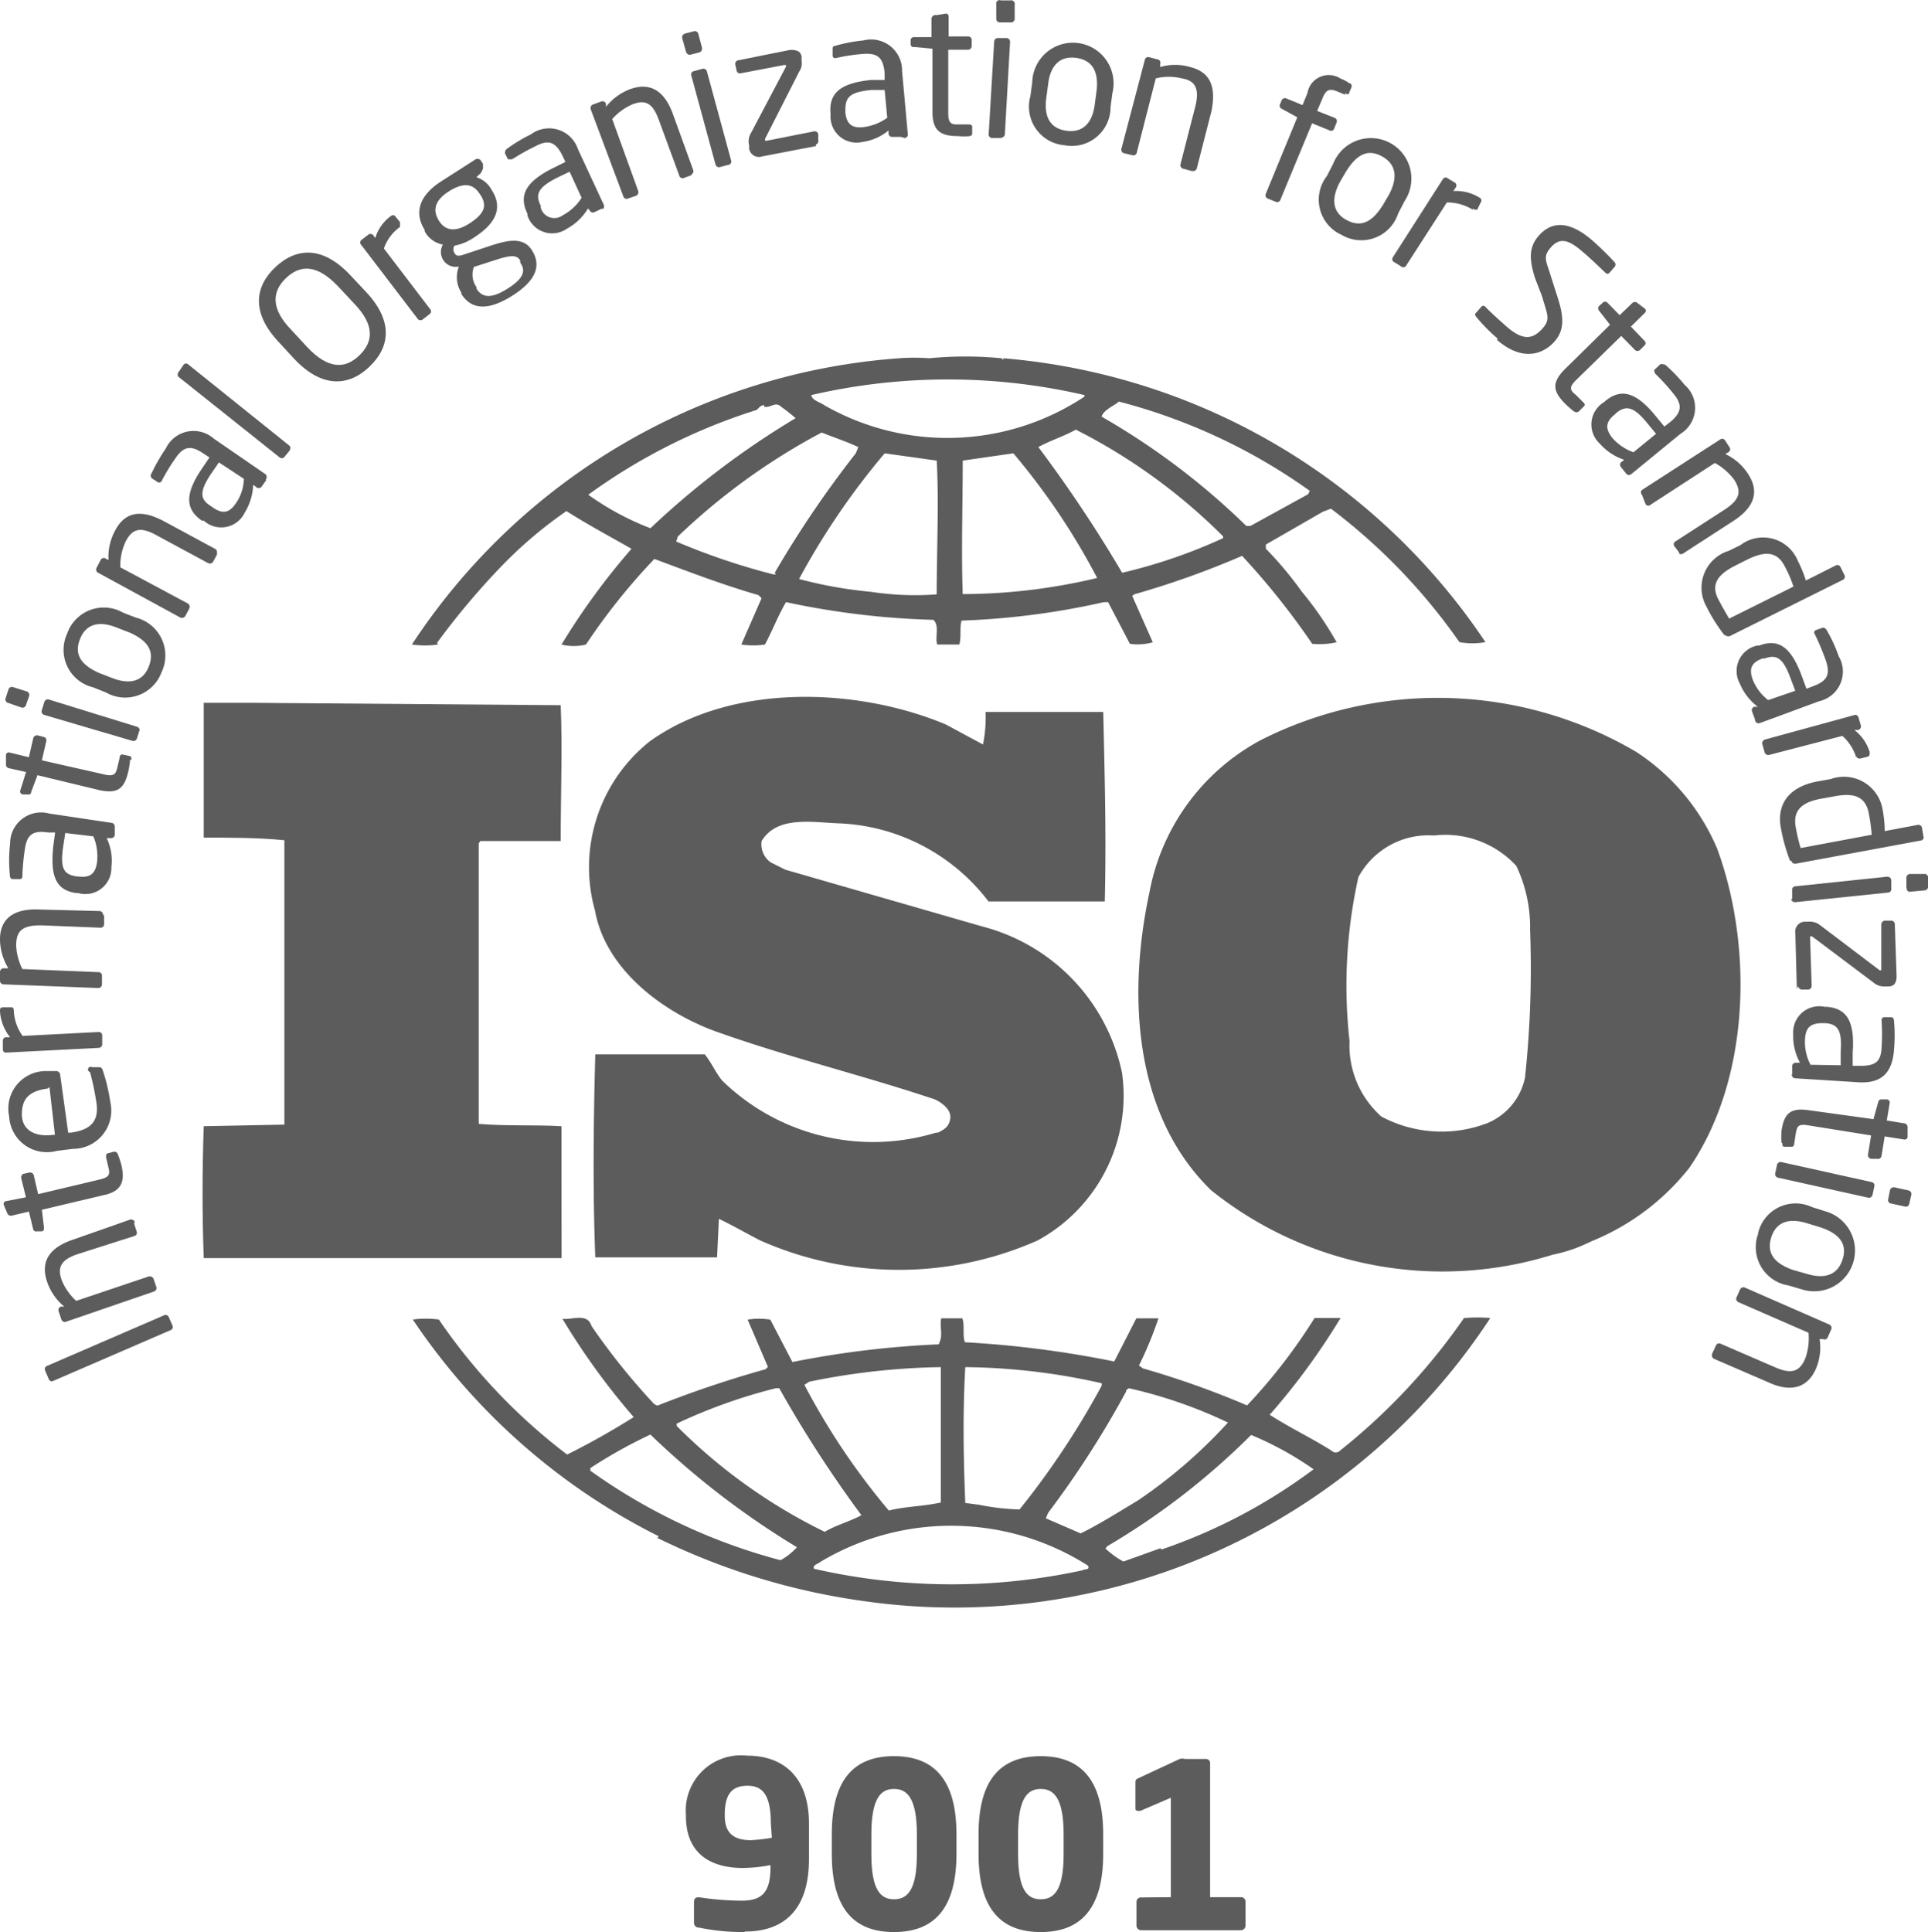 <?xml version="1.0" encoding="UTF-8"?> <svg xmlns="http://www.w3.org/2000/svg" viewBox="5938.863 5030 57.111 57.227"> <defs> <style> .cls-1 { fill: #5c5c5c; } </style> </defs> <g id="Group_220" data-name="Group 220" transform="translate(4997 -1782)"> <path id="Path_60" data-name="Path 60" class="cls-1" d="M60.9,31.279A6.389,6.389,0,0,0,58.487,28.4a11.607,11.607,0,0,0-11.129-.331,6.459,6.459,0,0,0-3.276,4.493c-.647,3.006-.486,6.582,1.827,8.832A10.963,10.963,0,0,0,56.028,43.3a4.393,4.393,0,0,0,1.056-.355l.1-.046a7.068,7.068,0,0,0,2.89-2.173c1.788-2.605,1.9-6.513.825-9.449M55.211,38.03A1.873,1.873,0,0,1,54.1,39.4a3.784,3.784,0,0,1-3.152-.193,2.821,2.821,0,0,1-.94-2.235,14.736,14.736,0,0,1,.262-4.855,2.359,2.359,0,0,1,2.243-1.233,2.859,2.859,0,0,1,2.435.9,4.239,4.239,0,0,1,.408,1.9,30.3,30.3,0,0,1-.146,4.331" transform="translate(931.831 6805.863)"></path> <path id="Path_61" data-name="Path 61" class="cls-1" d="M18.417,39.54c-.771-.046-1.68,0-2.451-.069V31.162l.046-.069h2.382c0-1.349.054-2.8,0-4.023L9.315,27H7.82v3.992c.825,0,1.588,0,2.389.077v8.424L7.82,39.54c-.046,1.326-.046,2.605,0,3.908h10.6Z" transform="translate(940.078 6805.818)"></path> <path id="Path_62" data-name="Path 62" class="cls-1" d="M47.007,50.635a18.358,18.358,0,0,1-3.676,3.931.17.17,0,0,1-.247,0c-.6-.378-1.249-.686-1.834-1.064a20.11,20.11,0,0,0,2.1-2.867h-.771a16.346,16.346,0,0,1-2,2.59A26.119,26.119,0,0,0,37.5,52.13l-.123-.085a11.238,11.238,0,0,0,.578-1.4H37.3l-.655,1.279a30.6,30.6,0,0,0-4.424-.57c-.077-.208,0-.516-.077-.709h-.624c-.054.285.069.5-.077.771a28.193,28.193,0,0,0-4.331.524l-.655-1.256a2.1,2.1,0,0,0-.671,0l.6,1.4-.069.069a32.406,32.406,0,0,0-3.206,1.079l-.092-.046a19.5,19.5,0,0,1-1.857-2.312c-.123-.408-.6-.17-.863-.216a20.562,20.562,0,0,0,2.112,2.913,22.621,22.621,0,0,1-1.973,1.11,17.187,17.187,0,0,1-3.8-4,2.928,2.928,0,0,0-.771,0,19,19,0,0,0,7.245,6.4h0s.069,0,0,.069a20.077,20.077,0,0,0,6.073,1.865,18.975,18.975,0,0,0,18.6-8.378,4.37,4.37,0,0,0-.771,0M37,52.77l.077-.054a13.773,13.773,0,0,1,2.936,1.017,14.883,14.883,0,0,1-2.674,2.312c-.555.331-1.11.686-1.688.971l-1.033-.447.069-.162A28.515,28.515,0,0,0,37,52.808m-4.74-.717a19.021,19.021,0,0,1,4.015.478v.069a24.232,24.232,0,0,1-2.435,3.669,7.1,7.1,0,0,1-1.2-.139l-.408-.054c-.054-1.395-.077-2.62,0-4.023m-4.624.432a20.694,20.694,0,0,1,3.9-.432V56.1c-.509.116-1.064.116-1.541.239a20.594,20.594,0,0,1-2.5-3.723Zm-3.923,1.241a15.862,15.862,0,0,1,2.936-1.048h.1a35.917,35.917,0,0,0,2.435,3.761c-.339.185-.771.3-1.087.493a16.223,16.223,0,0,1-4.385-3.137ZM26.76,57.81a17.233,17.233,0,0,1-5.634-2.651v-.077a14.374,14.374,0,0,1,1.78-.994,24.417,24.417,0,0,0,4.339,3.337,1.819,1.819,0,0,1-.486.385m8.94.3a18.3,18.3,0,0,1-7.946-.046c-.054-.116.116-.139.193-.208a7.545,7.545,0,0,1,7.923.116c.069.139-.123.092-.17.139m2.312-.655-1.094.393a2.52,2.52,0,0,1-.532-.385l.054-.069A21.318,21.318,0,0,0,40.7,54.1a9.61,9.61,0,0,1,1.85,1.017,16.262,16.262,0,0,1-4.5,2.374" transform="translate(938.224 6800.403)"></path> <path id="Path_63" data-name="Path 63" class="cls-1" d="M16.578,22.168a21.966,21.966,0,0,1,1.95-2.312,12.694,12.694,0,0,1,1.881-1.588c.624.4,1.326.771,1.927,1.118a20.5,20.5,0,0,0-2.073,2.836,1.541,1.541,0,0,0,.724,0,18.5,18.5,0,0,1,2.027-2.536c1.033.385,2.042.771,3.083,1.071l.092.092-.6,1.372a2.374,2.374,0,0,0,.7,0c.216-.4.385-.848.624-1.256a23.692,23.692,0,0,0,4.362.524c.193.162.046.516.116.732h.655c.069-.231,0-.5.069-.709a22.713,22.713,0,0,0,4.216-.547h.123L37.1,22.2a1.626,1.626,0,0,0,.678-.046l-.609-1.372.054-.046a26.321,26.321,0,0,0,3.2-1.141A21.965,21.965,0,0,1,42.5,22.2a2.374,2.374,0,0,0,.724-.046,10.1,10.1,0,0,0-1.033-1.5,10.689,10.689,0,0,0-1.064-1.272v-.123l1.688-.971.239-.092a17.48,17.48,0,0,1,3.807,3.954,2.154,2.154,0,0,0,.771,0,19.06,19.06,0,0,0-14.281-8.408v.046l-.054-.046a11.006,11.006,0,0,0-2.143,0,6.012,6.012,0,0,0-.894,0A18.883,18.883,0,0,0,15.83,22.222a2.875,2.875,0,0,0,.771,0M26.62,20.141h-.092a19.908,19.908,0,0,1-2.867-.971l.046-.146a19.037,19.037,0,0,1,4.262-3.083c.362.146.724.262,1.087.432l-.077.185a31.1,31.1,0,0,0-2.4,3.538m4.794.64a8.717,8.717,0,0,1-1.95-.077A12.748,12.748,0,0,1,27.3,20.28a21.665,21.665,0,0,1,2.536-3.723l1.541.216c.069,1.225,0,2.651,0,3.954m.771,0c-.046-1.256,0-2.651,0-3.954l1.5-.216a20.247,20.247,0,0,1,2.482,3.692,17.218,17.218,0,0,1-3.977.478m7.707-1.657a15.676,15.676,0,0,1-2.99,1.025,40.076,40.076,0,0,0-2.482-3.723c.331-.185.771-.324,1.11-.516a17.025,17.025,0,0,1,4.362,3.16ZM36.77,15.024a17.1,17.1,0,0,1,5.657,2.644l-.046.1-1.711.94h-.123a21.21,21.21,0,0,0-4.285-3.237c.046-.17.285-.285.455-.4m-.963-.239v.046a7.345,7.345,0,0,1-7.707.254c-.123-.092-.362-.139-.385-.3a17.935,17.935,0,0,1,8.093,0m-14.7,2.952A17.287,17.287,0,0,1,26.05,15.27c.069-.069.116-.139.216-.139v.046c.193.046.331-.17.5,0a5.274,5.274,0,0,1,.432.339,24.663,24.663,0,0,0-4.3,3.26A8.131,8.131,0,0,1,21.055,17.783Z" transform="translate(938.233 6808.87)"></path> <path id="Path_64" data-name="Path 64" class="cls-1" d="M32.936,39.671a6.4,6.4,0,0,1-6.358-1.541c-.193-.239-.308-.516-.509-.771H22.824c-.054,1.911-.077,4.116,0,6.012h3.607l.054-1.141c.408.193.817.432,1.225.64a10.134,10.134,0,0,0,8.216,0,4.879,4.879,0,0,0,2.5-4.971,5.684,5.684,0,0,0-4.146-4.331l-5.827-1.68-.432-.216a.655.655,0,0,1-.27-.632c.462-.771,1.541-.547,2.312-.524a5.861,5.861,0,0,1,4.408,2.312h3.445c.046-1.942,0-3.645-.046-5.611H34.385a4.1,4.1,0,0,1-.077.963l-1.1-.593c-2.651-1.11-6.366-1.225-8.771.5a4.763,4.763,0,0,0-1.619,5.025c.308,1.7,1.95,2.96,3.514,3.545,2.143.771,4.385,1.31,6.551,2.035.216.1.5.316.455.578s-.216.331-.385.416" transform="translate(936.673 6805.872)"></path> <path id="Path_65" data-name="Path 65" class="cls-1" d="M5.389,50.575l.116.27a.1.1,0,0,1-.062.131l-3.468,1.5a.092.092,0,0,1-.131-.039l-.116-.27a.1.1,0,0,1,.054-.131l3.468-1.5a.1.1,0,0,1,.139.046" transform="translate(941.469 6800.424)"></path> <path id="Path_66" data-name="Path 66" class="cls-1" d="M4.364,46.967l.077.239a.1.1,0,0,1-.069.139l-1.665.532c-.516.17-.617.4-.486.771a1.673,1.673,0,0,0,.432.617l2.15-.724a.123.123,0,0,1,.139.069l.085.247a.108.108,0,0,1-.069.131l-2.605.894a.108.108,0,0,1-.139-.062l-.085-.254a.108.108,0,0,1,.069-.131h.1A1.626,1.626,0,0,1,1.79,48.7c-.208-.609.077-1.017.771-1.249l1.688-.593a.123.123,0,0,1,.139.069" transform="translate(941.468 6801.266)"></path> <path id="Path_67" data-name="Path 67" class="cls-1" d="M3.523,44.327a2.767,2.767,0,0,1,.108.331c.108.478,0,.771-.532.879l-1.827.432.062.524c0,.054,0,.108-.069.116H1.127a.092.092,0,0,1-.116-.077l-.123-.509-.516.123a.116.116,0,0,1-.123-.069L.14,45.815h0c0-.039,0-.085.069-.1L.8,45.6l-.139-.563a.116.116,0,0,1,.062-.131L.9,44.867a.116.116,0,0,1,.131.077l.131.563,1.819-.432c.293-.069.316-.154.262-.362l-.069-.293c0-.069,0-.116.054-.123l.177-.046a.1.1,0,0,1,.116.077" transform="translate(941.831 6801.863)"></path> <path id="Path_68" data-name="Path 68" class="cls-1" d="M1.846,41.16l.247,1.78h.069c.64-.085.832-.37.771-.863a8.232,8.232,0,0,0-.193-.933h0A.079.079,0,1,1,2.8,41h.177c.069,0,.108,0,.139.092a5.256,5.256,0,0,1,.224.94,1.133,1.133,0,0,1-1.11,1.387l-.486.062a1.118,1.118,0,0,1-1.4-1.025,1.11,1.11,0,0,1,1.079-1.341h.293a.116.116,0,0,1,.131.085m-.355.432c-.6.077-.771.339-.771.771s.355.678.933.6H1.7l-.162-1.418Z" transform="translate(941.79 6802.61)"></path> <path id="Path_69" data-name="Path 69" class="cls-1" d="M.408,38.777a1.372,1.372,0,0,0,.262.771l2.25-.116a.1.1,0,0,1,.108.1v.262a.108.108,0,0,1-.108.108l-2.728.139a.092.092,0,0,1-.108-.092v-.254a.1.1,0,0,1,.1-.108H.3a1.349,1.349,0,0,1-.3-.771c0-.077,0-.108.092-.116H.308c.062,0,.1,0,.1.1" transform="translate(941.863 6803.136)"></path> <path id="Path_70" data-name="Path 70" class="cls-1" d="M3.083,35.117v.262a.1.1,0,0,1-.108.1L1.21,35.409c-.54,0-.717.154-.732.563a1.711,1.711,0,0,0,.185.732l2.258.092a.1.1,0,0,1,.1.108v.262a.108.108,0,0,1-.108.1l-2.79-.108A.108.108,0,0,1,0,37.051v-.27a.108.108,0,0,1,.116-.1H.247A1.672,1.672,0,0,1,0,35.826c0-.64.439-.917,1.156-.886l1.788.046a.108.108,0,0,1,.108.108" transform="translate(941.863 6803.999)"></path> <path id="Path_71" data-name="Path 71" class="cls-1" d="M3.48,31.641v.239a.108.108,0,0,1-.123.092H3.241a1.541,1.541,0,0,1,.139.855.771.771,0,0,1-.987.771H2.331c-.57-.085-.771-.455-.671-1.4l.054-.393H1.506c-.447-.069-.624.062-.686.478a6.559,6.559,0,0,0-.077.817h0a.079.079,0,0,1-.1.085H.458c-.062,0-.085-.054-.085-.123a4.285,4.285,0,0,1,.008-.933.917.917,0,0,1,1.156-.886l1.85.277a.108.108,0,0,1,.092.123m-1.464.177-.062.393c-.092.647,0,.832.4.894h.039c.385.054.516-.108.563-.416a1.541,1.541,0,0,0-.108-.771Z" transform="translate(941.782 6804.853)"></path> <path id="Path_72" data-name="Path 72" class="cls-1" d="M3.906,28.974a2.5,2.5,0,0,1-.054.347c-.116.486-.293.678-.871.547l-1.819-.439-.185.493c0,.062-.054.092-.116.077H.723a.092.092,0,0,1-.069-.123l.17-.54-.516-.116A.108.108,0,0,1,.229,29.1V28.82a.085.085,0,0,1,.108-.062l.57.139.131-.57a.116.116,0,0,1,.131-.077l.177.046a.1.1,0,0,1,.077.123l-.131.57,1.842.416c.285.069.347,0,.393-.2l.069-.293c0-.077.046-.108.1-.092l.185.039c.046,0,.069.046.062.116" transform="translate(941.811 6805.532)"></path> <path id="Path_73" data-name="Path 73" class="cls-1" d="M.91,26.659l-.092.262A.108.108,0,0,1,.687,27l-.4-.139a.108.108,0,0,1-.077-.131l.085-.262a.108.108,0,0,1,.131-.077l.416.131a.108.108,0,0,1,.069.131m3.268,1.017-.077.247a.108.108,0,0,1-.131.069l-2.62-.771a.108.108,0,0,1-.069-.131l.077-.247a.108.108,0,0,1,.131-.077l2.62.809a.108.108,0,0,1,.069.131" transform="translate(941.816 6805.959)"></path> <path id="Path_74" data-name="Path 74" class="cls-1" d="M5.354,25.227a1.148,1.148,0,0,1-1.657.624L3.319,25.7a1.141,1.141,0,0,1-.771-1.588,1.148,1.148,0,0,1,1.657-.624l.378.146a1.156,1.156,0,0,1,.771,1.6m-1.326-1.3c-.509-.208-.917-.131-1.1.339s.054.771.563,1l.378.146c.509.2.917.131,1.1-.339s-.054-.771-.563-1Z" transform="translate(941.303 6806.659)"></path> <path id="Path_75" data-name="Path 75" class="cls-1" d="M7.282,20.927l-.123.231a.116.116,0,0,1-.146.039l-1.541-.832c-.478-.262-.709-.177-.9.185a1.688,1.688,0,0,0-.162.771l2,1.071a.116.116,0,0,1,.046.146l-.123.231a.116.116,0,0,1-.146.039L3.753,21.482a.108.108,0,0,1-.046-.146L3.83,21.1a.1.1,0,0,1,.146-.039l.085.046a1.649,1.649,0,0,1,.193-.871c.3-.57.771-.632,1.426-.293l1.541.832a.116.116,0,0,1,.046.146" transform="translate(941.016 6807.483)"></path> <path id="Path_76" data-name="Path 76" class="cls-1" d="M9.212,18.015l-.146.2a.108.108,0,0,1-.146,0l-.092-.069a1.7,1.7,0,0,1-.254.832.771.771,0,0,1-1.21.231H7.309c-.478-.331-.524-.771,0-1.541l.224-.331-.177-.116c-.37-.254-.586-.216-.825.131a5.826,5.826,0,0,0-.424.7h0a.092.092,0,0,1-.131,0l-.154-.1a.116.116,0,0,1,0-.154,5.256,5.256,0,0,1,.416-.724.909.909,0,0,1,1.426-.293L9.2,17.838a.123.123,0,0,1,0,.154m-1.387-.509-.224.324c-.362.539-.347.771,0,.979l.054.039c.316.216.5.123.678-.139a1.318,1.318,0,0,0,.231-.717Z" transform="translate(940.535 6808.213)"></path> <path id="Path_77" data-name="Path 77" class="cls-1" d="M10.159,16.519l-.177.216a.1.1,0,0,1-.139,0l-2.99-2.382a.108.108,0,0,1,0-.139l.154-.224a.092.092,0,0,1,.139,0l2.99,2.4a.092.092,0,0,1,0,.139" transform="translate(940.298 6808.809)"></path> <path id="Path_78" data-name="Path 78" class="cls-1" d="M13.218,13.083c-.609.578-1.395.632-2.212-.231l-.47-.509c-.817-.871-.709-1.642-.092-2.22s1.395-.632,2.212.239l.47.5c.817.871.709,1.642.092,2.22M12.3,10.7c-.617-.655-1.118-.655-1.541-.254s-.462.909.154,1.541l.47.509c.617.655,1.118.655,1.541.247s.462-.9-.154-1.541Z" transform="translate(939.581 6809.786)"></path> <path id="Path_79" data-name="Path 79" class="cls-1" d="M15,8.623a1.31,1.31,0,0,0-.455.624l1.364,1.788a.1.1,0,0,1,0,.146l-.208.162a.108.108,0,0,1-.146,0l-1.68-2.2a.1.1,0,0,1,0-.146l.2-.154a.108.108,0,0,1,.146,0l.069.092a1.256,1.256,0,0,1,.447-.64c.062-.046.116-.046.146,0l.139.17v.146" transform="translate(938.69 6810.114)"></path> <path id="Path_80" data-name="Path 80" class="cls-1" d="M17.947,6.508l-.139.131a.771.771,0,0,1,.447.37h0c.324.493.185.963-.509,1.41a1.541,1.541,0,0,1-.586.247.2.2,0,0,0,0,.224c.046.077.108.092.231.054l.771-.254c.509-.17,1.017-.316,1.287.108h0c.277.432.162.886-.586,1.356s-1.218.385-1.5-.054v-.039a.863.863,0,0,1-.077-.771h-.039a.432.432,0,0,1-.432-.216h0a.439.439,0,0,1,0-.439.771.771,0,0,1-.539-.393V8.2c-.254-.4-.285-.94.493-1.441l.987-.632a.131.131,0,0,1,.17,0l.077.116v.139m-.085.771c-.17-.277-.424-.408-.917-.1s-.462.624-.3.879h0c.123.2.385.408.9.077S18.1,7.433,17.924,7.156Zm1.187,1.95c-.108-.177-.3-.154-.771,0l-.6.193a.64.64,0,0,0,.077.6v.046c.162.254.416.316.917,0s.54-.547.378-.771Z" transform="translate(938.167 6810.61)"></path> <path id="Path_81" data-name="Path 81" class="cls-1" d="M22.285,7.295l-.224.108a.1.1,0,0,1-.139-.046l-.054-.062a1.665,1.665,0,0,1-.624.6A.771.771,0,0,1,20.073,7.5V7.449c-.254-.524-.085-.933.771-1.356l.355-.177-.092-.193c-.2-.4-.408-.47-.771-.285a7.314,7.314,0,0,0-.717.4h-.123l-.085-.17a.143.143,0,0,1,.054-.139,4.686,4.686,0,0,1,.717-.432.9.9,0,0,1,1.387.439l.763,1.642a.108.108,0,0,1-.046.146m-.963-1.118-.355.17c-.586.293-.671.5-.5.84v.054a.416.416,0,0,0,.655.224,1.464,1.464,0,0,0,.555-.516Z" transform="translate(937.413 6810.88)"></path> <path id="Path_82" data-name="Path 82" class="cls-1" d="M25.705,5.932l-.247.092a.1.1,0,0,1-.131-.069L24.719,4.3c-.185-.509-.408-.6-.771-.462a1.7,1.7,0,0,0-.609.439L24.11,6.41a.116.116,0,0,1-.062.139l-.247.085a.1.1,0,0,1-.131-.062L22.707,4a.116.116,0,0,1,.062-.154l.254-.092a.108.108,0,0,1,.131.069v.092a1.68,1.68,0,0,1,.717-.524c.609-.216,1.017.062,1.264.732l.6,1.657a.1.1,0,0,1-.062.139" transform="translate(936.659 6811.249)"></path> <path id="Path_83" data-name="Path 83" class="cls-1" d="M26.728,1.813l-.262.069a.116.116,0,0,1-.131-.077l-.116-.416a.116.116,0,0,1,.077-.131l.262-.069a.108.108,0,0,1,.139.077l.108.408a.116.116,0,0,1-.077.139m.863,3.329-.254.069a.108.108,0,0,1-.131-.077L26.489,2.5a.1.1,0,0,1,.077-.131l.254-.069a.108.108,0,0,1,.131.077l.717,2.636a.1.1,0,0,1-.069.131" transform="translate(935.852 6811.738)"></path> <path id="Path_84" data-name="Path 84" class="cls-1" d="M30.656,4.754l-1.6.308a.293.293,0,0,1-.385-.224v-.1a.47.47,0,0,1,.054-.37l1.033-1.958a.069.069,0,0,0,0-.054H29.7L28.421,2.6a.1.1,0,0,1-.123-.085l-.039-.177a.108.108,0,0,1,.085-.123l1.541-.308c.216,0,.308.046.339.2v.131a.424.424,0,0,1-.069.308l-1.01,1.988a.1.1,0,0,0,0,.062H29.2l1.395-.277a.108.108,0,0,1,.123.085v.177a.108.108,0,0,1-.077.131" transform="translate(935.384 6811.571)"></path> <path id="Path_85" data-name="Path 85" class="cls-1" d="M34.007,4.391h-.254a.108.108,0,0,1-.116-.092V4.2a1.541,1.541,0,0,1-.771.339.771.771,0,0,1-.948-.771V3.69c-.046-.578.262-.894,1.21-.987h.393V2.487c-.046-.447-.208-.586-.632-.555a5.364,5.364,0,0,0-.809.123h0a.077.077,0,0,1-.1-.077V1.794c0-.062,0-.092.1-.108a4.555,4.555,0,0,1,.817-.154.917.917,0,0,1,1.141.909l.17,1.865a.1.1,0,0,1-.092.116M33.522,3h-.393c-.647.062-.771.216-.771.6v.062c.039.385.231.47.532.439a1.541,1.541,0,0,0,.709-.277Z" transform="translate(934.546 6811.665)"></path> <path id="Path_86" data-name="Path 86" class="cls-1" d="M36.765,4.14a1.834,1.834,0,0,1-.347,0c-.493,0-.771-.123-.771-.709V1.55L35.123,1.5A.1.1,0,0,1,35,1.443V1.3a.092.092,0,0,1,.1-.092h.516V.664a.123.123,0,0,1,.154-.108L36.048.51h0c.046,0,.077.039.077.092v.586H36.7a.1.1,0,0,1,.108.1v.185a.108.108,0,0,1-.108.108h-.586V3.462c0,.293.085.339.3.331h.293q.116,0,.116.069v.185c0,.054,0,.085-.1.092" transform="translate(933.838 6811.892)"></path> <path id="Path_87" data-name="Path 87" class="cls-1" d="M38.392,4.074H38.13A.108.108,0,0,1,38,3.943l.162-2.728a.108.108,0,0,1,.116-.1h.254a.108.108,0,0,1,.1.116l-.154,2.736a.116.116,0,0,1-.116.1M38.6.652h-.277a.108.108,0,0,1-.1-.108V.113A.1.1,0,0,1,38.361,0h.277a.108.108,0,0,1,.131.131V.552a.108.108,0,0,1-.116.1" transform="translate(933.151 6812.012)"></path> <path id="Path_88" data-name="Path 88" class="cls-1" d="M40.6,4.672a1.148,1.148,0,0,1-1.01-1.457l.054-.408a1.205,1.205,0,1,1,2.374.324l-.054.408A1.148,1.148,0,0,1,40.6,4.672m.948-1.6c.069-.547-.1-.917-.6-.987s-.771.247-.832.771l-.054.4c-.077.547.092.917.593.987s.771-.247.84-.771Z" transform="translate(932.796 6811.63)"></path> <path id="Path_89" data-name="Path 89" class="cls-1" d="M45.18,5.555l-.254-.069a.108.108,0,0,1-.077-.131l.439-1.711c.131-.524,0-.771-.4-.832a1.58,1.58,0,0,0-.771,0l-.563,2.2a.1.1,0,0,1-.123.077l-.262-.062a.108.108,0,0,1-.069-.131l.694-2.636a.1.1,0,0,1,.123-.077l.262.069a.092.092,0,0,1,.069.123v.1a1.58,1.58,0,0,1,.886,0c.624.154.771.617.632,1.31L45.334,5.47a.108.108,0,0,1-.123.085" transform="translate(931.982 6811.51)"></path> <path id="Path_90" data-name="Path 90" class="cls-1" d="M51,3.455l-.239-.1c-.231-.092-.331-.054-.439.216l-.154.362.524.208a.1.1,0,0,1,.054.131l-.077.193a.092.092,0,0,1-.131.046L50.019,4.3l-.94,2.266a.1.1,0,0,1-.131.062l-.247-.1a.108.108,0,0,1-.054-.139l.933-2.266-.462-.254a.1.1,0,0,1-.054-.123l.054-.131a.108.108,0,0,1,.131-.054l.486.2.146-.355a.64.64,0,0,1,.979-.432,1.264,1.264,0,0,1,.262.139c.054,0,.085.077.062.123l-.069.162c0,.054-.062.062-.116,0" transform="translate(930.711 6811.352)"></path> <path id="Path_91" data-name="Path 91" class="cls-1" d="M51.336,8.146a1.141,1.141,0,0,1-.408-1.734l.185-.362a1.2,1.2,0,1,1,2.119,1.1l-.193.37a1.148,1.148,0,0,1-1.7.624M52.77,6.959c.254-.486.224-.894-.224-1.133s-.771,0-1.056.462l-.185.316c-.254.486-.224.894.224,1.125s.771,0,1.056-.455Z" transform="translate(930.242 6810.799)"></path> <path id="Path_92" data-name="Path 92" class="cls-1" d="M55.9,7.765a1.441,1.441,0,0,0-.771-.216L53.911,9.438a.1.1,0,0,1-.146,0L53.541,9.3a.108.108,0,0,1,0-.146l1.48-2.312a.1.1,0,0,1,.146,0l.216.131a.108.108,0,0,1,0,.146l-.062.092a1.31,1.31,0,0,1,.771.193.092.092,0,0,1,.039.146l-.085.177c0,.046-.085.054-.146,0" transform="translate(929.593 6810.448)"></path> <path id="Path_93" data-name="Path 93" class="cls-1" d="M57.361,12a5.211,5.211,0,0,1-.624-.632c-.062-.077-.054-.1,0-.146l.139-.162a.077.077,0,0,1,.123,0h0c.17.177.462.439.647.6.493.424.771.339,1.033.054s.154-.416,0-.963l-.208-.539c-.177-.555-.185-.917.1-1.249.424-.493.971-.408,1.588.123a9.25,9.25,0,0,1,.671.655.108.108,0,0,1,0,.131l-.154.177a.077.077,0,0,1-.123,0h0c-.17-.162-.439-.424-.678-.624-.416-.362-.671-.424-.933-.131s-.131.424,0,.871l.177.555c.231.686.208,1.048-.077,1.372s-.9.64-1.7-.054" transform="translate(928.864 6810.029)"></path> <path id="Path_94" data-name="Path 94" class="cls-1" d="M60.327,14.833c-.085-.069-.193-.162-.262-.231-.347-.355-.416-.609,0-1.025l1.333-1.31-.324-.416a.1.1,0,0,1,0-.139l.108-.1a.1.1,0,0,1,.139,0l.362.37.378-.362a.108.108,0,0,1,.146,0l.224.17h0a.085.085,0,0,1,0,.123l-.416.408.4.416a.093.093,0,0,1,0,.146l-.131.131a.108.108,0,0,1-.146,0l-.408-.416-1.341,1.31c-.208.208-.185.293,0,.439l.216.216q.085.077,0,.139l-.131.131a.108.108,0,0,1-.139,0" transform="translate(928.157 6809.353)"></path> <path id="Path_95" data-name="Path 95" class="cls-1" d="M62.2,17.232l-.154-.193a.108.108,0,0,1,0-.154l.092-.069a1.657,1.657,0,0,1-.724-.478.771.771,0,0,1,.116-1.225l.054-.046c.447-.362.886-.285,1.487.455l.254.308.17-.131c.347-.285.37-.509.108-.832a6.358,6.358,0,0,0-.555-.609h0c0-.039-.054-.085,0-.123l.146-.139c.046-.039.1,0,.154,0a4.932,4.932,0,0,1,.578.6.9.9,0,0,1-.123,1.449l-1.449,1.187a.108.108,0,0,1-.154,0m.879-1.187-.254-.308c-.408-.5-.632-.547-.925-.308l-.046.046c-.3.239-.262.447-.069.694a1.542,1.542,0,0,0,.624.424Z" transform="translate(927.839 6808.804)"></path> <path id="Path_96" data-name="Path 96" class="cls-1" d="M64.209,20.234l-.139-.185a.1.1,0,0,1,0-.146l1.48-.956c.455-.3.5-.539.277-.886a1.819,1.819,0,0,0-.57-.493l-1.9,1.233a.1.1,0,0,1-.146,0l-.116-.293a.1.1,0,0,1,0-.139L65.4,16.881a.108.108,0,0,1,.146,0l.146.224a.1.1,0,0,1-.039.146l-.085.054a1.611,1.611,0,0,1,.671.586c.355.54.17,1-.424,1.387l-1.487.963a.108.108,0,0,1-.146,0" transform="translate(927.404 6808.145)"></path> <path id="Path_97" data-name="Path 97" class="cls-1" d="M66.062,23.524a5.072,5.072,0,0,1-.524-.84,1.141,1.141,0,0,1,.663-1.642l.347-.17a1.11,1.11,0,0,1,1.7.462,3.543,3.543,0,0,1,.239.586l.886-.447a.1.1,0,0,1,.139.046l.123.247a.108.108,0,0,1-.046.131l-3.36,1.672a.2.2,0,0,1-.162-.046M68.12,22.1a3.522,3.522,0,0,0-.247-.578c-.231-.478-.6-.478-1.118-.224l-.339.17c-.524.262-.771.555-.509,1.033.085.162.216.393.308.547Z" transform="translate(926.869 6807.275)"></path> <path id="Path_98" data-name="Path 98" class="cls-1" d="M67.288,26.825l-.085-.231a.108.108,0,0,1,.062-.139h.108a1.657,1.657,0,0,1-.532-.686.771.771,0,0,1,.509-1.125h.062c.547-.208.933,0,1.264.9l.139.378.2-.077c.424-.154.516-.355.37-.771a7.28,7.28,0,0,0-.324-.771h0a.077.077,0,0,1,.046-.123l.177-.062a.119.119,0,0,1,.131.069,4.432,4.432,0,0,1,.355.771.9.9,0,0,1-.578,1.333l-1.757.647a.108.108,0,0,1-.139-.062m1.187-.894-.139-.37c-.224-.609-.416-.717-.771-.586h-.062c-.362.131-.393.339-.285.632a1.434,1.434,0,0,0,.455.6Z" transform="translate(926.559 6806.479)"></path> <path id="Path_99" data-name="Path 99" class="cls-1" d="M70.52,28.74a1.433,1.433,0,0,0-.416-.655l-2.166.563a.116.116,0,0,1-.139-.077l-.069-.254a.116.116,0,0,1,.077-.123l2.644-.724a.1.1,0,0,1,.131.069l.069.239a.108.108,0,0,1-.077.131h-.116a1.31,1.31,0,0,1,.455.655c0,.077,0,.123-.069.139l-.208.054c-.054,0-.1,0-.116-.077" transform="translate(926.334 6805.712)"></path> <path id="Path_100" data-name="Path 100" class="cls-1" d="M68.711,32.338a5.393,5.393,0,0,1-.27-.956c-.146-.771.293-1.249,1.087-1.395l.385-.069a1.162,1.162,0,0,1,1.541.909,3.744,3.744,0,0,1,.062.632l.979-.185a.108.108,0,0,1,.123.085l.046.262a.092.092,0,0,1-.077.116l-3.7.686c-.069,0-.108,0-.139-.085m2.382-.771a5.526,5.526,0,0,0-.085-.624c-.093-.516-.447-.624-1.01-.516l-.385.069c-.57.1-.863.331-.771.848a5.516,5.516,0,0,0,.146.617Z" transform="translate(926.177 6805.158)"></path> <path id="Path_101" data-name="Path 101" class="cls-1" d="M68.871,34.32v-.262a.1.1,0,0,1,.092-.116l2.728-.285a.116.116,0,0,1,.116.1v.254a.1.1,0,0,1-.092.116l-2.751.285a.116.116,0,0,1-.123-.092m3.414-.347V33.7a.116.116,0,0,1,.093-.123h.432a.1.1,0,0,1,.116.092v.27a.108.108,0,0,1-.092.123l-.424.039a.093.093,0,0,1-.116-.092" transform="translate(926.079 6804.31)"></path> <path id="Path_102" data-name="Path 102" class="cls-1" d="M69.045,37.4,69,35.74a.293.293,0,0,1,.285-.339h.1a.5.5,0,0,1,.355.108L71.5,36.842h.046V35.486a.116.116,0,0,1,.108-.116h.177a.108.108,0,0,1,.116.1L72,37.012c0,.224-.092.308-.254.308h-.131a.478.478,0,0,1-.3-.116L69.5,35.84a.1.1,0,0,0-.062,0v.046l.046,1.418a.108.108,0,0,1-.108.108H69.2a.116.116,0,0,1-.116-.108" transform="translate(926.044 6803.899)"></path> <path id="Path_103" data-name="Path 103" class="cls-1" d="M68.878,40.679v-.254a.108.108,0,0,1,.116-.092h.116a1.642,1.642,0,0,1-.2-.848.771.771,0,0,1,.925-.809H69.9c.578.046.84.4.771,1.356v.393h.216c.447,0,.617-.108.64-.532a6.092,6.092,0,0,0,0-.817h0a.085.085,0,0,1,.092-.092h.185c.062,0,.092.046.092.123a4.675,4.675,0,0,1,0,.832c-.054.771-.447,1.017-1.087.971l-1.842-.116a.108.108,0,0,1-.1-.116m1.449-.27v-.393c.046-.647-.085-.832-.47-.855h-.062c-.385,0-.5.146-.524.462a1.457,1.457,0,0,0,.162.771Z" transform="translate(926.072 6803.145)"></path> <path id="Path_104" data-name="Path 104" class="cls-1" d="M68.468,43.519a2.52,2.52,0,0,1,0-.347c.077-.493.239-.7.825-.609l1.9.262.139-.5a.1.1,0,0,1,.116-.085h.139a.092.092,0,0,1,.085.116l-.085.509.524.085a.108.108,0,0,1,.092.116v.293a.085.085,0,0,1-.1.069l-.578-.092-.092.57A.108.108,0,0,1,71.3,44h-.177a.108.108,0,0,1-.092-.123l.092-.57L69.27,43.01c-.285-.046-.339,0-.378.239l-.046.293c0,.077-.039.108-.092.1h-.185c-.046,0-.077,0-.077-.108" transform="translate(926.166 6802.324)"></path> <path id="Path_105" data-name="Path 105" class="cls-1" d="M68.229,44.98l.054-.254a.108.108,0,0,1,.131-.077l2.674.593a.1.1,0,0,1,.077.123l-.054.254a.108.108,0,0,1-.123.085l-2.674-.593a.108.108,0,0,1-.085-.131m3.345.771.054-.27a.116.116,0,0,1,.131-.085l.416.092a.108.108,0,0,1,.085.131l-.062.27a.1.1,0,0,1-.123.077l-.424-.092a.1.1,0,0,1-.077-.123" transform="translate(926.22 6801.772)"></path> <path id="Path_106" data-name="Path 106" class="cls-1" d="M67.548,47.119a1.141,1.141,0,0,1,1.6-.771l.393.123a1.208,1.208,0,1,1-.7,2.312l-.393-.116a1.148,1.148,0,0,1-.894-1.541m1.426,1.195c.524.162.917.054,1.071-.424s-.123-.771-.647-.948L69,46.826c-.524-.162-.917-.054-1.064.424s.116.771.64.956Z" transform="translate(926.393 6801.407)"></path> <path id="Path_107" data-name="Path 107" class="cls-1" d="M65.808,51.417l.108-.231a.1.1,0,0,1,.139-.054l1.618.7c.493.216.724.116.886-.254a1.765,1.765,0,0,0,.1-.771L66.579,49.9a.108.108,0,0,1-.054-.139l.108-.239a.108.108,0,0,1,.139-.054l2.5,1.094a.108.108,0,0,1,.062.139l-.108.247a.1.1,0,0,1-.139.046h-.1a1.611,1.611,0,0,1-.108.879c-.262.593-.771.694-1.395.408l-1.619-.7a.116.116,0,0,1-.062-.146" transform="translate(926.776 6800.669)"></path> <path id="Path_108" data-name="Path 108" class="cls-1" d="M28.1,72.682a6.3,6.3,0,0,1-1.349-.131A.142.142,0,0,1,26.6,72.4V71.8c0-.1.046-.146.123-.146h.039a8.611,8.611,0,0,0,1.241.1c.609,0,.863-.239.863-1V70.7a4.515,4.515,0,0,1-.817.085c-.917,0-1.688-.393-1.688-1.541V69.2a1.634,1.634,0,0,1,1.811-1.742c1.1,0,1.834.655,1.834,2.012v1.048c0,1.541-.771,2.15-1.9,2.15m.771-3.2c0-.925-.3-1.118-.694-1.118s-.671.177-.671.848v.046c0,.563.331.717.771.717a5.338,5.338,0,0,0,.624-.069Z" transform="translate(935.82 6796.544)"></path> <path id="Path_109" data-name="Path 109" class="cls-1" d="M33.812,72.69c-1.164,0-1.842-.663-1.842-2.312v-.586c0-1.649.678-2.312,1.842-2.312s1.85.671,1.85,2.312v.586c0,1.642-.686,2.312-1.85,2.312m.678-2.89c0-1.087-.293-1.349-.678-1.349s-.671.262-.671,1.349v.586c0,1.079.285,1.333.671,1.333s.678-.254.678-1.333Z" transform="translate(934.533 6796.537)"></path> <path id="Path_110" data-name="Path 110" class="cls-1" d="M39.452,72.69c-1.164,0-1.842-.663-1.842-2.312v-.586c0-1.649.678-2.312,1.842-2.312s1.85.671,1.85,2.312v.586c0,1.642-.686,2.312-1.85,2.312m.678-2.89c0-1.087-.293-1.349-.678-1.349s-.671.262-.671,1.349v.586c0,1.079.285,1.333.671,1.333s.678-.254.678-1.333Z" transform="translate(933.24 6796.537)"></path> <path id="Path_111" data-name="Path 111" class="cls-1" d="M44.688,71.68V68.735l-.894.385a.17.17,0,0,1-.077,0c-.054,0-.077,0-.077-.085v-.771a.108.108,0,0,1,.069-.1l1.241-.578a.308.308,0,0,1,.154,0h.617a.123.123,0,0,1,.131.131V71.68h.909a.131.131,0,0,1,.139.131v.717a.139.139,0,0,1-.139.131H43.81a.139.139,0,0,1-.139-.131v-.709a.131.131,0,0,1,.139-.131Z" transform="translate(931.857 6796.514)"></path> </g> </svg> 